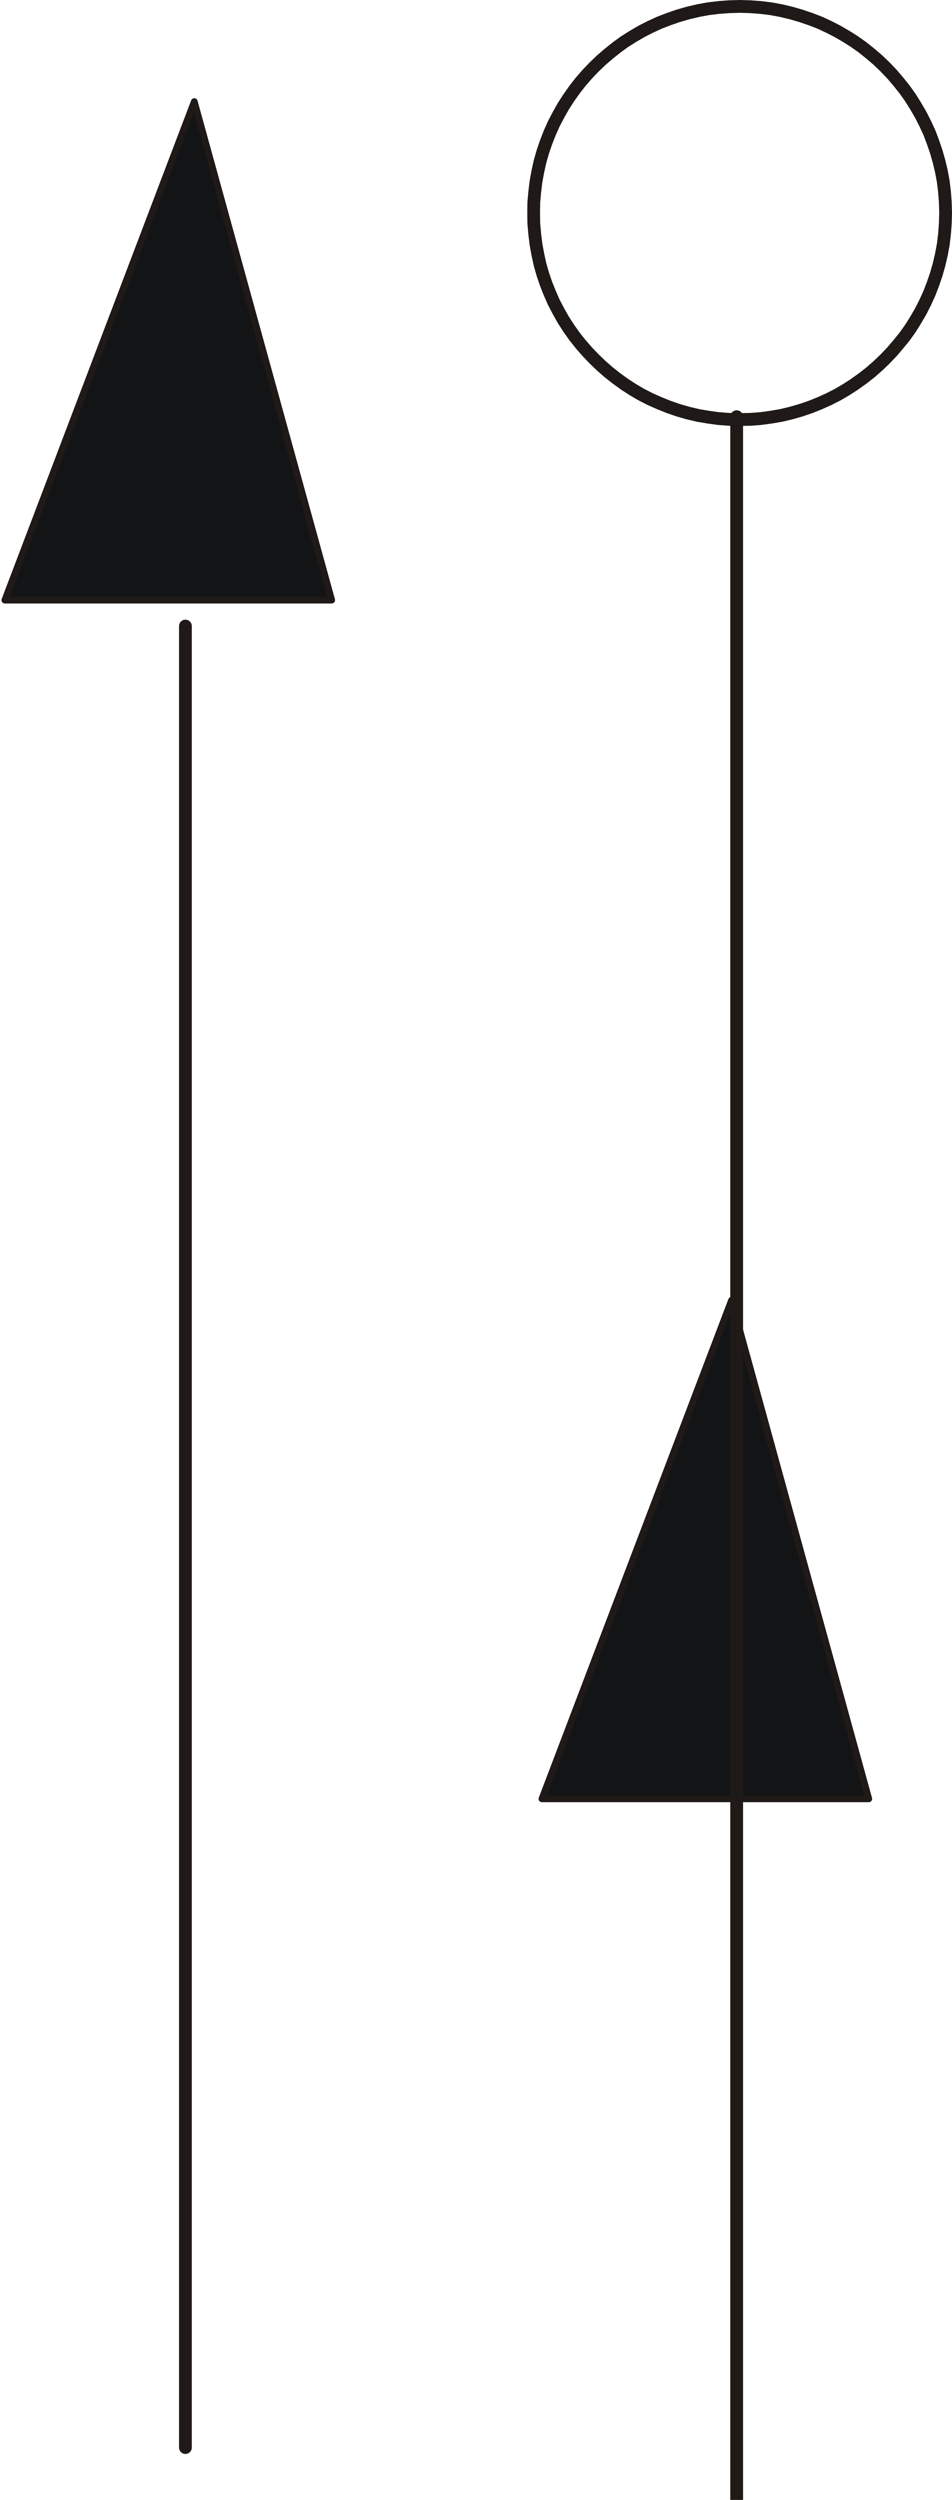 <?xml version="1.0" encoding="UTF-8" standalone="no"?>
<!DOCTYPE svg PUBLIC "-//W3C//DTD SVG 1.0//EN" "http://www.w3.org/TR/2001/REC-SVG-20010904/DTD/svg10.dtd">
<svg xmlns="http://www.w3.org/2000/svg" xmlns:xlink="http://www.w3.org/1999/xlink" fill-rule="evenodd" height="1.126in" preserveAspectRatio="none" stroke-linecap="round" viewBox="0 0 6110 16000" width="0.429in">
<style type="text/css">
.brush0 { fill: rgb(255,255,255); }
.pen0 { stroke: rgb(0,0,0); stroke-width: 1; stroke-linejoin: round; }
.brush1 { fill: rgb(18,20,21); }
.pen1 { stroke: none; }
.brush2 { fill: none; }
.pen2 { stroke: rgb(31,26,23); stroke-width: 43; stroke-linejoin: round; }
.pen3 { stroke: rgb(31,26,23); stroke-width: 82; stroke-linejoin: round; }
</style>
<g>
<polygon class="pen1 brush1" points="1247,650 2129,3841 31,3841 1247,650"/>
<polyline class="pen2" fill="none" points="1247,650 2129,3841 31,3841 1247,650"/>
<polygon class="pen1 brush1" points="4695,8322 5576,11513 3478,11513 4695,8322"/>
<polyline class="pen2" fill="none" points="4695,8322 5576,11513 3478,11513 4695,8322"/>
<polyline class="pen3" fill="none" points="1190,4007 1190,15665"/>
<polyline class="pen3" fill="none" points="4747,41 4815,43 4882,48 4948,56 5013,68 5076,83 5139,101 5201,122 5261,145 5319,172 5376,201 5431,233 5485,267 5537,304 5587,344 5635,385 5681,429 5725,475 5766,523 5806,573 5843,625 5877,679 5909,734 5938,791 5965,849 5988,910 6009,971 6027,1034 6042,1097 6054,1162 6062,1228 6067,1295 6069,1363 6067,1431 6062,1498 6054,1564 6042,1629 6027,1693 6009,1756 5988,1817 5965,1877 5938,1936 5909,1993 5877,2048 5843,2102 5806,2154 5766,2203 5725,2251 5681,2297 5635,2341 5587,2383 5537,2422 5485,2459 5431,2494 5376,2526 5319,2555 5261,2581 5201,2605 5139,2626 5076,2644 5013,2659 4948,2670 4882,2679 4815,2684 4747,2685 4679,2684 4612,2679 4546,2670 4481,2659 4417,2644 4354,2626 4293,2605 4233,2581 4174,2555 4117,2526 4062,2494 4008,2459 3957,2422 3907,2383 3859,2341 3813,2297 3769,2251 3727,2203 3688,2154 3651,2102 3616,2048 3585,1993 3555,1936 3529,1877 3505,1817 3484,1756 3466,1693 3452,1629 3440,1564 3432,1498 3426,1431 3425,1363 3426,1295 3432,1228 3440,1162 3452,1097 3466,1034 3484,971 3505,910 3529,849 3555,791 3585,734 3616,679 3651,625 3688,573 3727,523 3769,475 3813,429 3859,385 3907,344 3957,304 4008,267 4062,233 4117,201 4174,172 4233,145 4293,122 4354,101 4417,83 4481,68 4546,56 4612,48 4679,43 4747,41"/>
<polyline class="pen3" fill="none" points="4728,2667 4728,16000"/>
</g>
</svg>
